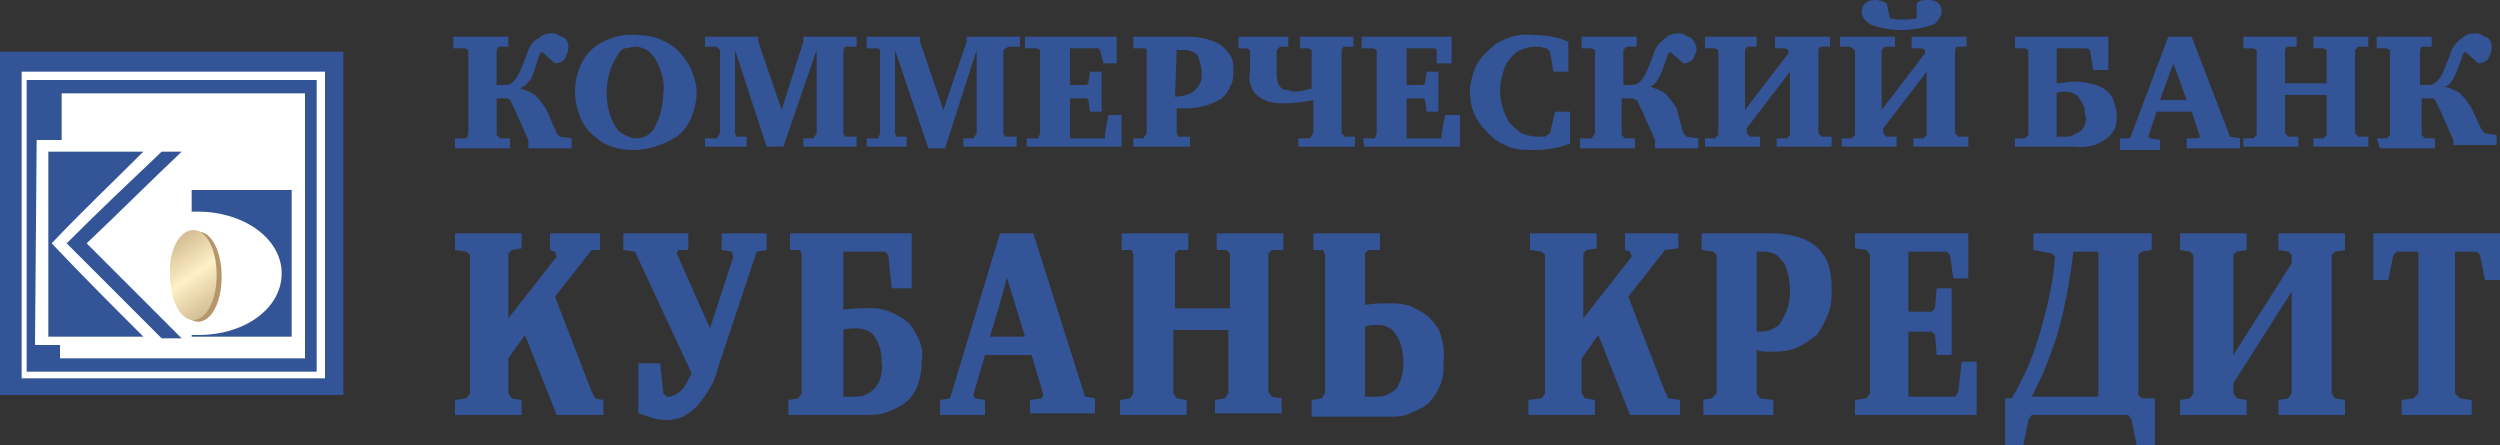 <?xml version="1.0" encoding="UTF-8"?> <svg xmlns="http://www.w3.org/2000/svg" viewBox="0 0 150 26.7"><rect x="0" y="0" width="150" height="26.7" fill="#333333" stroke="none"/><path fill="#335497" d="M20.6 3.1H0v20.6h20.6V3.1z"></path><path fill="#fff" d="M19.4 4.3H1.3v18.4h18.2V4.3z"></path><path fill="#335497" d="M1.6 4.8H19v17.5H1.6V4.8z"></path><path fill="#fff" d="M2.2 8.4h1.5V5.6h14.6v15.9H3.6v-.8H2.1l.1-12.3z"></path><g fill="#335497"><path d="M2.9 9.1h5.7c-1.8 1.8-3.7 3.6-5.5 5.5 1.8 1.9 3.6 3.7 5.5 5.6H2.9V9.1z"></path><path d="M9.7 9.1h1.2c-1.9 1.8-3.8 3.7-5.7 5.5l5.7 5.7H9.7L4 14.6c1.9-1.9 3.8-3.7 5.7-5.5zm1.8 2.3h6v8.8h-6v-.1h.4c2.8 0 5-1.6 5-3.7s-2.3-3.7-5-3.7h-.4v-1.3zM39.6 21.7l.2 1.9.2.2h.1c.3 0 .6-.2.8-.4.3-.3.4-.7.6-1l-3.4-7.3-.7-.1v-1h3.9v1h-.6l-.1.2 2 4.5 1.4-4.3-.1-.3-.6-.1v-1H46v1l-.6.1-2.3 6.9c-.2.9-.7 1.7-1.3 2.4-.2.2-.5.4-.8.6-.3.1-.6.2-1 .2-.6 0-1.1-.2-1.7-.4v-3h1.3zM54.7 14v3.3h-1.2l-.2-2-.2-.2h-2.5v3.5c.4-.1.9-.1 1.3-.1.9-.1 1.7.2 2.4.7.4.3.6.7.8 1.1.2.4.3.9.2 1.4 0 .8-.2 1.7-.8 2.3-.3.3-.7.5-1.2.7s-.9.2-1.3.2h-4.7V24l.6-.1.2-.3v-8.3L48 15h-.6v-1h7.3zm-4.1 9.8h.6c.2 0 .5 0 .7-.1.2-.1.4-.2.6-.4.3-.4.5-1 .4-1.5 0-.6-.1-1.2-.5-1.7-.1-.1-.3-.3-.5-.3-.2-.1-.4-.1-.6-.1-.2 0-.5 0-.7.1v4zM62 14l3.1 9.8.6.1v.9h-3.9V24l.7-.1.1-.2-.7-2.4h-2.8l-.7 2.4.1.2.6.1v.9h-2.7V24l.6-.1 3-9.9h2zm-2.6 6.2h2.1l-1.1-3.6c.1 0-1 3.6-1 3.6zM71.3 14v1h-.6l-.2.2v3.3h3.3v-3.3l-.2-.2H73v-1h4v1h-.7l-.2.2v8.3l.2.3.6.1v.9h-4V24l.6-.1.2-.3v-3.8h-3.3v3.8l.2.3.6.1v.9h-4V24l.6-.1.2-.3v-8.3l-.1-.3h-.6v-1h4zm11.5 0v1h-.7l-.2.2v3.1c.5-.1.9-.1 1.4-.1.5 0 .9 0 1.4.2.4.2.8.4 1.1.7.3.3.6.7.7 1.2.1.4.2.9.1 1.4.1.9-.2 1.7-.8 2.4-.3.3-.7.5-1.2.7-.4.2-.9.2-1.3.2h-4.6v-1l.6-.1.2-.3v-8.3l-.1-.3h-.6v-1h4zm-.9 9.8h.6c.2 0 .5 0 .7-.1.2-.1.4-.2.6-.4.3-.5.4-1 .4-1.5 0-.6-.1-1.3-.5-1.8-.1-.2-.3-.3-.5-.4-.2-.1-.4-.1-.6-.1-.2 0-.5 0-.7.1v4.2zm20.2.2l.6-.1.3-.3v-8.3l-.2-.2-.7-.1v-1h4.1c1.5 0 2.2.4 2.5.6.9.6 1.2 1.5 1.2 2.7 0 .5 0 1-.2 1.5s-.4.9-.7 1.3c-.4.3-.8.6-1.3.8-.5.2-1 .2-1.5.2-.3 0-.5 0-.8-.1v2.6l.2.3.8.1v.9h-4.2V24zm3.3-4.1h.1c.2 0 .5 0 .7-.1.2-.1.5-.2.6-.4.4-.6.6-1.2.6-1.9 0-.6-.1-1.1-.3-1.6-.1-.2-.3-.4-.5-.6-.2-.1-.5-.2-.7-.2h-.5v4.8zm5.9 4.1l.7-.1.2-.3v-8.3l-.2-.3-.7-.1V14h6.8v2.7h-.9l-.2-1.4-.2-.2h-2.3v3.6h1.4l.2-.2.1-1.2h.9v4h-.9l-.1-1.2-.2-.2h-1.4v3.9h2.8l.2-.3.2-1.8h.9v3.2h-7.3V24zm17.8-10v1l-.6.1-.2.2v8.4l.2.2h.8v2.8h-1.1l-.3-1.5-.2-.3h-5.8l-.2.3-.3 1.5h-1.1v-2.8h.4c.8-1.3 1.4-2.8 1.8-4.3.4-1.4.7-2.8.8-4.2l-.2-.2-1.1-.2v-1h7.1zm-3.2 9.8v-8.7h-1.5c-.2 1.7-.5 3.4-1 5.1-.4 1.2-.9 2.5-1.5 3.6h4zm8.9-9.8v1l-.6.1-.2.2v6l3.5-5.5v-.5l-.2-.2-.6-.1v-1h4v1l-.6.1-.2.2v8.3l.2.3.6.1v.9h-4V24l.6-.1.2-.3v-6.1L134 23v.6l.2.3.6.1v.9h-4V24l.6-.1.2-.3v-8.3l-.2-.2-.6-.1v-1h4zm15.2 0v2.8h-.9l-.3-1.5-.2-.2h-1.3v8.5l.3.3.7.1v.9h-4.2V24l.7-.1.3-.3v-8.5h-1.3l-.2.2-.3 1.5h-.9V14h7.6zM35.7 23.9l-.2-.4-2.2-5.7 2.2-2.8h.5v-1h-3v1l.3.1.1.3-2.9 3.7v-3.9l.2-.2.6-.1V14h-4v1l.7.1.2.2v8.3l-.2.3-.7.1v.9h4V24l-.6-.1-.2-.3v-2.1l1-1.4 1.9 4.8h2.8V24l-.5-.1zm64.4 0l-.2-.4-2.2-5.7 2.2-2.8.8-.1V14h-3.2v1l.3.1.1.3-2.9 3.7v-3.9l.2-.2.6-.1V14h-4v1l.7.1.2.2v8.3l-.2.3-.8.1v.9h4V24l-.6-.1-.2-.3v-2.1l1-1.4 1.9 4.8h3V24c.1 0-.7-.1-.7-.1zM27.3 8.3h.7l.1-.3V3l-.2-.1h-.7v-.7h3.3v.6h-.6l-.1.2v2.1h.4c.2 0 .4 0 .6-.2.2-.2.3-.4.4-.6l.4-1c.1-.4.3-.8.7-1 .2-.2.5-.3.8-.3.1 0 .3 0 .4.1.1.1.3.1.4.2.2.2.2.4.2.6 0 .2-.1.4-.2.6-.1.2-.4.3-.6.3l-.8-.7c-.1.1-.2.3-.2.4l-.3.9c-.1.2-.1.4-.3.5-.1.2-.3.3-.5.4.3.1.6.2.9.4.3.3.5.6.7.9l.6 1.4.2.2.7.1v.6h-2.6v-.5l-.8-1.8-.3-.6c-.1-.1-.1-.1-.2-.1h-.6v2.2l.2.2h.6v.6h-3.3v-.6zm13.1-5.5c.4.3.7.7 1 1.2.2.5.4 1 .4 1.5s-.1 1-.3 1.5-.5.9-.9 1.2c-.8.5-1.7.8-2.6.8-.8 0-1.7-.2-2.3-.8-.4-.3-.7-.7-.9-1.2-.2-.5-.3-1-.3-1.5s.1-1 .3-1.5.5-.9.9-1.2c.7-.5 1.6-.8 2.5-.7.8 0 1.5.2 2.2.7zm-3.4.6c-.4.6-.6 1.4-.6 2.2 0 .8.2 1.5.6 2.1.1.2.3.3.5.4.2.1.4.2.6.2.2 0 .4 0 .6-.1s.3-.2.5-.4c.4-.7.6-1.5.6-2.2.1-.7-.1-1.4-.5-2.1-.2-.2-.3-.4-.5-.5-.2-.1-.4-.2-.7-.2-.2 0-.4.1-.6.1s-.4.3-.5.5zm5.3 4.9h.7l.2-.3V3l-.2-.2h-.7v-.6h3.2v.3l1.4 4.1 1.3-4.1v-.3h3.2v.6h-.7l-.1.2v5l.1.2h.7v.6h-3.2v-.5h.6L49 8V3l-2 5.8h-1L44.1 3v5l.1.2h.6v.6h-2.5v-.5zm9.7 0h.7l.1-.3V3l-.1-.1H52v-.7h3.2v.3l1.4 4.1L58 2.5v-.3h3.2v.6h-.7l-.3.2v5l.1.2h.7v.6h-3.2v-.5h.6l.2-.3V3l-1.9 5.9h-1l-2-5.9v5l.1.2h.6v.6H52v-.5zm9.6 0h.7l.1-.3V3l-.2-.1h-.7v-.7H67v1.6h-.8L66 3l-.1-.1h-1.7v2.2h1l.1-.1.1-.7h.7v2.4h-.7l-.1-.7-.1-.1h-1v2.4h2.1V8l.2-1.1h.8v1.9h-5.7v-.5zm6.4 0h.6l.2-.3V3l-.1-.1H68v-.7h3.2c.6 0 1.3.1 1.9.4.3.2.5.4.7.7.2.3.2.6.2 1 0 .3 0 .6-.2.9-.1.3-.3.5-.5.7-.6.4-1.4.6-2.1.6h-.6V8l.1.2h.7v.6H68v-.5zm2.5-2.5c.4 0 .8-.1 1.1-.3.2-.2.3-.3.4-.5.1-.2.1-.4.1-.6 0-.3-.1-.7-.2-1-.1-.1-.2-.3-.4-.3-.2-.1-.3-.1-.5-.1h-.4l-.1 2.8zm6.8-3.6v.6h-.5l-.2.2v1.3c0 .3 0 .6.2.9.1.1.2.2.4.2s.3.1.4.1c.4 0 .8-.1 1.1-.2V3l-.2-.1H78v-.7h3.2v.6h-.6l-.1.2v5l.2.2h.6v.6h-3.4v-.5h.7l.2-.3V6c-.5.1-1.1.2-1.7.2-.3 0-.6 0-1-.1-.3-.1-.6-.3-.8-.5-.3-.4-.4-.8-.3-1.3V3l-.2-.1h-.5v-.7h3zm4.5 6.1h.7l.1-.3V3l-.2-.1h-.7v-.7h5.4v1.6h-.9V3l-.1-.1h-1.7v2.2h1l.1-.1.1-.7h.7v2.4h-.7l-.1-.7-.1-.1h-1v2.4h2.1V8l.2-1.1h.9v1.9h-5.7c-.1 0-.1-.5-.1-.5zm12.4.3c-.7.3-1.4.4-2.2.4-.5 0-1 0-1.5-.2s-.8-.4-1.2-.8c-.4-.4-.7-.8-.9-1.3-.2-.5-.2-1-.2-1.5.1-.5.2-1 .5-1.5.3-.4.7-.8 1.1-1.1.7-.4 1.4-.6 2.2-.5.7 0 1.4.1 2.1.4v1.8h-.9L93 3.1l-.2-.2c-.2 0-.3-.1-.5-.1-.3 0-.5 0-.8.1s-.5.2-.7.4c-.3.3-.5.6-.6 1-.1.4-.2.7-.2 1.1 0 .7.2 1.4.6 2 .2.2.4.4.7.6.3.1.6.2.9.2h.5L93 8l.3-1.3h.9v1.9zm.7-.3h.6l.2-.3V3l-.2-.1h-.6v-.7h3.3v.6h-.6l-.2.2v2.1h.4c.2 0 .4 0 .6-.2.2-.2.3-.4.4-.6l.4-1c.1-.4.3-.7.7-1 .2-.2.5-.3.8-.3.1 0 .3 0 .4.1.1.1.3.1.4.2.1.1.1.2.2.3 0 .1.1.2.1.3 0 .2-.1.4-.2.6-.1.2-.4.3-.6.3l-.8-.7c-.1.1-.2.3-.2.4l-.3.8c-.2.5-.4.8-.7.9.3.1.6.2.9.4.3.3.5.6.7.9L101 8l.2.2.7.1v.6h-2.6v-.5l-.8-1.8-.3-.6c-.1 0-.2-.1-.3-.1h-.6v2.2l.2.2h.6v.6h-3.3v-.6zm10.5-6.1v.6h-.6l-.1.2v3.6l2.6-3.4V3l-.2-.1h-.6v-.7h3.3v.6h-.6l-.1.2v5l.2.2h.6v.6h-3.3v-.5h.6l.2-.2V4.3l-2.6 3.4V8l.2.2h.6v.6h-3.3v-.5h.6l.2-.2V3l-.2-.1h-.6v-.7h3.1zm8.3 0v.6h-.6l-.2.2v3.6l2.6-3.4V3l-.2-.1h-.6v-.7h3.3v.6h-.6l-.1.2v5l.2.2h.6v.6h-3.3v-.5h.6l.2-.2V4.3L113 7.7V8l.2.2h.6v.6h-3.3v-.5h.6l.2-.2V3l-.3-.2h-.6v-.6h3.3zm-.3-1.1c.5.1 1.1.1 1.6 0V.2c.2-.2.4-.2.7-.2.6 0 .8.3.8.7 0 .2-.1.3-.2.5-.1.1-.2.3-.4.3-1.2.4-2.4.4-3.6 0-.2-.1-.3-.2-.4-.3-.1-.1-.2-.3-.2-.5 0-.3.2-.7.8-.7.3 0 .5.1.7.2l.2.9zm13.1 1.1v2h-.9l-.2-1.2-.2-.1h-1.8V5c.3 0 .7-.1 1-.1.6 0 1.3.1 1.8.4.3.2.5.4.6.7.1.3.2.6.2.9 0 .3 0 .5-.1.8-.1.2-.3.5-.5.6-.5.4-1.2.6-1.9.5h-3.6v-.5h.6l.2-.2V3l-.2-.1h-.6v-.7h5.6zm-3.1 6h.5c.2 0 .4 0 .5-.1s.3-.1.5-.3c.1-.1.2-.3.2-.4.1-.2.1-.3 0-.5 0-.2 0-.4-.1-.6-.1-.2-.2-.3-.3-.5-.2-.2-.5-.3-.8-.3-.2 0-.4 0-.5.1v2.6zm8.1-6l2.3 6 .6.1v.6h-3.2v-.6h.7l.1-.1-.5-1.5h-2.1l-.5 1.5.1.1.6.1V9h-2.4v-.7h.6l2.3-6.1h1.4zM129.6 6h1.6l-.8-2.2-.8 2.2zm8.2-3.8v.6h-.6l-.1.2v2h2.5V3l-.2-.1h-.6v-.7h3.3v.6h-.6l-.2.2v5l.2.2h.6v.6h-3.3v-.5h.6l.2-.2V5.7h-2.5V8l.2.2h.6v.6h-3.3v-.5h.6l.2-.2V3l-.2-.1h-.6v-.7h3.2zm4.8 6.1h.6l.2-.2V3l-.2-.1h-.6v-.7h3.3v.6h-.6l-.1.2v2.1h.4c.2 0 .4 0 .6-.2.2-.2.3-.4.4-.6l.4-1c.1-.4.3-.7.7-1 .2-.2.5-.3.8-.3.1 0 .3 0 .4.1.1.1.3.1.4.2.2.2.2.4.2.6 0 .2-.1.4-.2.6-.1.2-.4.3-.6.3l-.8-.7c-.1.1-.2.3-.2.4l-.3.8c-.2.5-.4.8-.7.9.3.1.6.2.9.4.3.3.5.6.7.9l.6 1.3.2.2.7.1v.6h-2.6v-.3l-.8-1.8-.3-.6c-.1-.1-.1-.1-.2-.1h-.6v2.2l.2.2h.6v.6h-3.3l-.2-.6z"></path></g><path fill="#b4966a" d="M11.9 13.9c.8 0 1.4 1.2 1.4 2.7 0 1.5-.6 2.7-1.4 2.7s-1.4-1.2-1.4-2.7c-.1-1.5.6-2.7 1.4-2.7z"></path><path fill="url(#gr1)" d="M11.6 13.8c.8 0 1.4 1.2 1.4 2.7 0 1.5-.6 2.7-1.4 2.7-.8 0-1.4-1.2-1.4-2.7-.1-1.5.6-2.7 1.4-2.7z"></path><linearGradient id="gr1" gradientUnits="userSpaceOnUse" x1="9.187" y1="14.871" x2="13.954" y2="8.063" gradientTransform="matrix(1 0 0 -1 0 28)"><stop offset="0" stop-color="#b4966a"></stop><stop offset=".5" stop-color="#fef0c7"></stop><stop offset="1" stop-color="#b4966a"></stop></linearGradient></svg> 